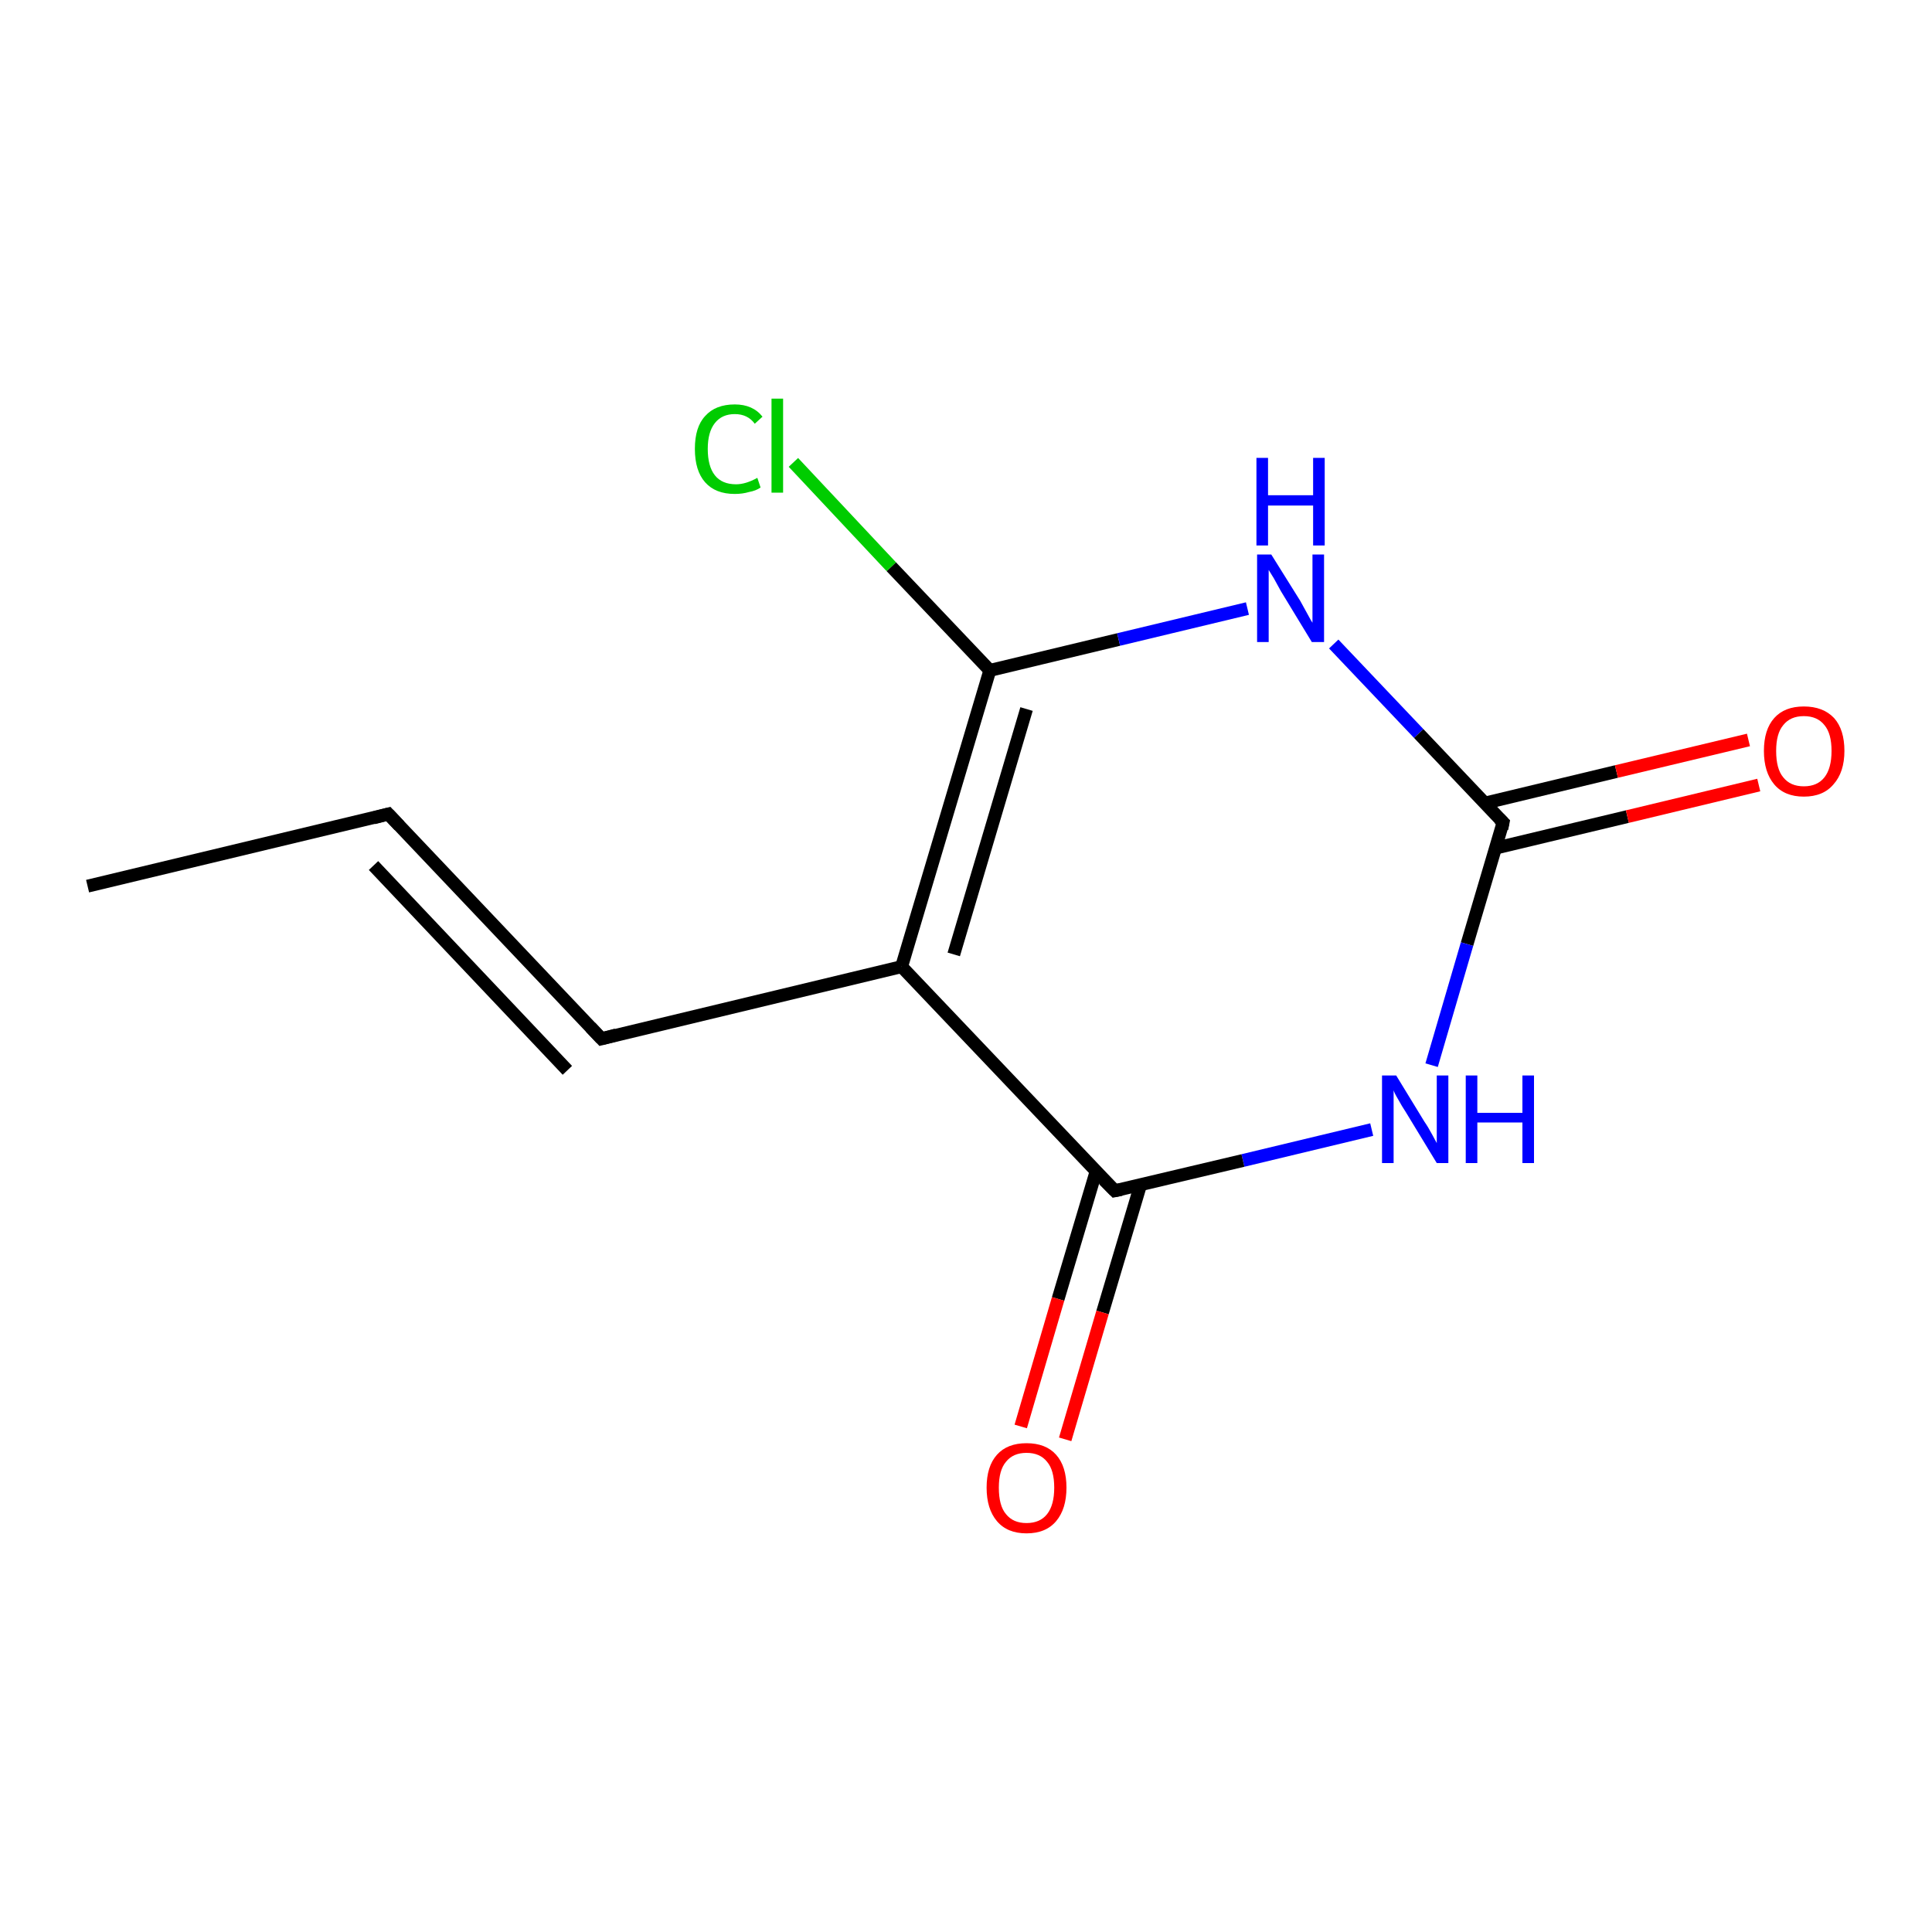 <?xml version='1.0' encoding='iso-8859-1'?>
<svg version='1.1' baseProfile='full'
              xmlns='http://www.w3.org/2000/svg'
                      xmlns:rdkit='http://www.rdkit.org/xml'
                      xmlns:xlink='http://www.w3.org/1999/xlink'
                  xml:space='preserve'
width='300px' height='300px' viewBox='0 0 300 300'>
<!-- END OF HEADER -->
<rect style='opacity:1.0;fill:#FFFFFF;stroke:none' width='300.0' height='300.0' x='0.0' y='0.0'> </rect>
<path class='bond-0 atom-0 atom-1' d='M 13.6,137.6 L 60.3,126.4' style='fill:none;fill-rule:evenodd;stroke:#000000;stroke-width:2.0px;stroke-linecap:butt;stroke-linejoin:miter;stroke-opacity:1' />
<path class='bond-1 atom-1 atom-2' d='M 60.3,126.4 L 93.4,161.3' style='fill:none;fill-rule:evenodd;stroke:#000000;stroke-width:2.0px;stroke-linecap:butt;stroke-linejoin:miter;stroke-opacity:1' />
<path class='bond-1 atom-1 atom-2' d='M 58.0,134.4 L 88.1,166.2' style='fill:none;fill-rule:evenodd;stroke:#000000;stroke-width:2.0px;stroke-linecap:butt;stroke-linejoin:miter;stroke-opacity:1' />
<path class='bond-2 atom-2 atom-3' d='M 93.4,161.3 L 140.0,150.1' style='fill:none;fill-rule:evenodd;stroke:#000000;stroke-width:2.0px;stroke-linecap:butt;stroke-linejoin:miter;stroke-opacity:1' />
<path class='bond-3 atom-3 atom-4' d='M 140.0,150.1 L 153.7,104.1' style='fill:none;fill-rule:evenodd;stroke:#000000;stroke-width:2.0px;stroke-linecap:butt;stroke-linejoin:miter;stroke-opacity:1' />
<path class='bond-3 atom-3 atom-4' d='M 148.1,148.2 L 159.4,110.1' style='fill:none;fill-rule:evenodd;stroke:#000000;stroke-width:2.0px;stroke-linecap:butt;stroke-linejoin:miter;stroke-opacity:1' />
<path class='bond-4 atom-4 atom-5' d='M 153.7,104.1 L 138.4,88.0' style='fill:none;fill-rule:evenodd;stroke:#000000;stroke-width:2.0px;stroke-linecap:butt;stroke-linejoin:miter;stroke-opacity:1' />
<path class='bond-4 atom-4 atom-5' d='M 138.4,88.0 L 123.2,71.8' style='fill:none;fill-rule:evenodd;stroke:#00CC00;stroke-width:2.0px;stroke-linecap:butt;stroke-linejoin:miter;stroke-opacity:1' />
<path class='bond-5 atom-4 atom-6' d='M 153.7,104.1 L 173.7,99.3' style='fill:none;fill-rule:evenodd;stroke:#000000;stroke-width:2.0px;stroke-linecap:butt;stroke-linejoin:miter;stroke-opacity:1' />
<path class='bond-5 atom-4 atom-6' d='M 173.7,99.3 L 193.7,94.5' style='fill:none;fill-rule:evenodd;stroke:#0000FF;stroke-width:2.0px;stroke-linecap:butt;stroke-linejoin:miter;stroke-opacity:1' />
<path class='bond-6 atom-6 atom-7' d='M 207.1,100.0 L 220.3,113.9' style='fill:none;fill-rule:evenodd;stroke:#0000FF;stroke-width:2.0px;stroke-linecap:butt;stroke-linejoin:miter;stroke-opacity:1' />
<path class='bond-6 atom-6 atom-7' d='M 220.3,113.9 L 233.4,127.7' style='fill:none;fill-rule:evenodd;stroke:#000000;stroke-width:2.0px;stroke-linecap:butt;stroke-linejoin:miter;stroke-opacity:1' />
<path class='bond-7 atom-7 atom-8' d='M 232.2,131.7 L 252.7,126.8' style='fill:none;fill-rule:evenodd;stroke:#000000;stroke-width:2.0px;stroke-linecap:butt;stroke-linejoin:miter;stroke-opacity:1' />
<path class='bond-7 atom-7 atom-8' d='M 252.7,126.8 L 273.1,121.9' style='fill:none;fill-rule:evenodd;stroke:#FF0000;stroke-width:2.0px;stroke-linecap:butt;stroke-linejoin:miter;stroke-opacity:1' />
<path class='bond-7 atom-7 atom-8' d='M 230.6,124.7 L 251.0,119.8' style='fill:none;fill-rule:evenodd;stroke:#000000;stroke-width:2.0px;stroke-linecap:butt;stroke-linejoin:miter;stroke-opacity:1' />
<path class='bond-7 atom-7 atom-8' d='M 251.0,119.8 L 271.5,114.9' style='fill:none;fill-rule:evenodd;stroke:#FF0000;stroke-width:2.0px;stroke-linecap:butt;stroke-linejoin:miter;stroke-opacity:1' />
<path class='bond-8 atom-7 atom-9' d='M 233.4,127.7 L 227.8,146.6' style='fill:none;fill-rule:evenodd;stroke:#000000;stroke-width:2.0px;stroke-linecap:butt;stroke-linejoin:miter;stroke-opacity:1' />
<path class='bond-8 atom-7 atom-9' d='M 227.8,146.6 L 222.3,165.4' style='fill:none;fill-rule:evenodd;stroke:#0000FF;stroke-width:2.0px;stroke-linecap:butt;stroke-linejoin:miter;stroke-opacity:1' />
<path class='bond-9 atom-9 atom-10' d='M 213.0,175.4 L 193.0,180.2' style='fill:none;fill-rule:evenodd;stroke:#0000FF;stroke-width:2.0px;stroke-linecap:butt;stroke-linejoin:miter;stroke-opacity:1' />
<path class='bond-9 atom-9 atom-10' d='M 193.0,180.2 L 173.1,184.9' style='fill:none;fill-rule:evenodd;stroke:#000000;stroke-width:2.0px;stroke-linecap:butt;stroke-linejoin:miter;stroke-opacity:1' />
<path class='bond-10 atom-10 atom-11' d='M 170.2,181.9 L 164.3,201.7' style='fill:none;fill-rule:evenodd;stroke:#000000;stroke-width:2.0px;stroke-linecap:butt;stroke-linejoin:miter;stroke-opacity:1' />
<path class='bond-10 atom-10 atom-11' d='M 164.3,201.7 L 158.5,221.5' style='fill:none;fill-rule:evenodd;stroke:#FF0000;stroke-width:2.0px;stroke-linecap:butt;stroke-linejoin:miter;stroke-opacity:1' />
<path class='bond-10 atom-10 atom-11' d='M 177.1,184.0 L 171.2,203.8' style='fill:none;fill-rule:evenodd;stroke:#000000;stroke-width:2.0px;stroke-linecap:butt;stroke-linejoin:miter;stroke-opacity:1' />
<path class='bond-10 atom-10 atom-11' d='M 171.2,203.8 L 165.4,223.5' style='fill:none;fill-rule:evenodd;stroke:#FF0000;stroke-width:2.0px;stroke-linecap:butt;stroke-linejoin:miter;stroke-opacity:1' />
<path class='bond-11 atom-10 atom-3' d='M 173.1,184.9 L 140.0,150.1' style='fill:none;fill-rule:evenodd;stroke:#000000;stroke-width:2.0px;stroke-linecap:butt;stroke-linejoin:miter;stroke-opacity:1' />
<path d='M 58.0,127.0 L 60.3,126.4 L 62.0,128.2' style='fill:none;stroke:#000000;stroke-width:2.0px;stroke-linecap:butt;stroke-linejoin:miter;stroke-opacity:1;' />
<path d='M 91.7,159.5 L 93.4,161.3 L 95.7,160.7' style='fill:none;stroke:#000000;stroke-width:2.0px;stroke-linecap:butt;stroke-linejoin:miter;stroke-opacity:1;' />
<path d='M 232.8,127.1 L 233.4,127.7 L 233.2,128.7' style='fill:none;stroke:#000000;stroke-width:2.0px;stroke-linecap:butt;stroke-linejoin:miter;stroke-opacity:1;' />
<path d='M 174.1,184.7 L 173.1,184.9 L 171.4,183.2' style='fill:none;stroke:#000000;stroke-width:2.0px;stroke-linecap:butt;stroke-linejoin:miter;stroke-opacity:1;' />
<path class='atom-5' d='M 107.9 69.7
Q 107.9 66.3, 109.5 64.6
Q 111.1 62.8, 114.1 62.8
Q 116.9 62.8, 118.4 64.7
L 117.2 65.8
Q 116.1 64.3, 114.1 64.3
Q 112.1 64.3, 111.0 65.7
Q 109.9 67.1, 109.9 69.7
Q 109.9 72.4, 111.0 73.8
Q 112.1 75.2, 114.3 75.2
Q 115.8 75.2, 117.6 74.2
L 118.1 75.7
Q 117.4 76.2, 116.3 76.4
Q 115.3 76.7, 114.1 76.7
Q 111.1 76.7, 109.5 74.9
Q 107.9 73.1, 107.9 69.7
' fill='#00CC00'/>
<path class='atom-5' d='M 119.8 61.9
L 121.6 61.9
L 121.6 76.5
L 119.8 76.5
L 119.8 61.9
' fill='#00CC00'/>
<path class='atom-6' d='M 197.4 86.1
L 201.9 93.3
Q 202.3 94.0, 203.0 95.3
Q 203.7 96.6, 203.8 96.7
L 203.8 86.1
L 205.6 86.1
L 205.6 99.7
L 203.7 99.7
L 198.9 91.8
Q 198.4 90.9, 197.8 89.8
Q 197.2 88.8, 197.0 88.5
L 197.0 99.7
L 195.2 99.7
L 195.2 86.1
L 197.4 86.1
' fill='#0000FF'/>
<path class='atom-6' d='M 195.1 71.1
L 196.9 71.1
L 196.9 76.9
L 203.9 76.9
L 203.9 71.1
L 205.7 71.1
L 205.7 84.7
L 203.9 84.7
L 203.9 78.5
L 196.9 78.5
L 196.9 84.7
L 195.1 84.7
L 195.1 71.1
' fill='#0000FF'/>
<path class='atom-8' d='M 273.9 116.6
Q 273.9 113.3, 275.5 111.5
Q 277.1 109.7, 280.1 109.7
Q 283.1 109.7, 284.8 111.5
Q 286.4 113.3, 286.4 116.6
Q 286.4 119.9, 284.7 121.8
Q 283.1 123.7, 280.1 123.7
Q 277.1 123.7, 275.5 121.8
Q 273.9 119.9, 273.9 116.6
M 280.1 122.1
Q 282.2 122.1, 283.3 120.7
Q 284.4 119.3, 284.4 116.6
Q 284.4 113.9, 283.3 112.6
Q 282.2 111.2, 280.1 111.2
Q 278.0 111.2, 276.9 112.6
Q 275.8 113.9, 275.8 116.6
Q 275.8 119.4, 276.9 120.7
Q 278.0 122.1, 280.1 122.1
' fill='#FF0000'/>
<path class='atom-9' d='M 216.8 167.0
L 221.2 174.2
Q 221.7 174.9, 222.4 176.2
Q 223.1 177.5, 223.1 177.5
L 223.1 167.0
L 224.9 167.0
L 224.9 180.6
L 223.1 180.6
L 218.3 172.7
Q 217.7 171.8, 217.1 170.7
Q 216.5 169.7, 216.4 169.3
L 216.4 180.6
L 214.6 180.6
L 214.6 167.0
L 216.8 167.0
' fill='#0000FF'/>
<path class='atom-9' d='M 227.6 167.0
L 229.4 167.0
L 229.4 172.8
L 236.4 172.8
L 236.4 167.0
L 238.2 167.0
L 238.2 180.6
L 236.4 180.6
L 236.4 174.3
L 229.4 174.3
L 229.4 180.6
L 227.6 180.6
L 227.6 167.0
' fill='#0000FF'/>
<path class='atom-11' d='M 153.2 231.0
Q 153.2 227.7, 154.8 225.9
Q 156.4 224.1, 159.4 224.1
Q 162.4 224.1, 164.0 225.9
Q 165.6 227.7, 165.6 231.0
Q 165.6 234.3, 164.0 236.2
Q 162.4 238.1, 159.4 238.1
Q 156.4 238.1, 154.8 236.2
Q 153.2 234.3, 153.2 231.0
M 159.4 236.5
Q 161.5 236.5, 162.6 235.1
Q 163.7 233.7, 163.7 231.0
Q 163.7 228.3, 162.6 227.0
Q 161.5 225.6, 159.4 225.6
Q 157.3 225.6, 156.2 227.0
Q 155.1 228.3, 155.1 231.0
Q 155.1 233.8, 156.2 235.1
Q 157.3 236.5, 159.4 236.5
' fill='#FF0000'/>
</svg>
